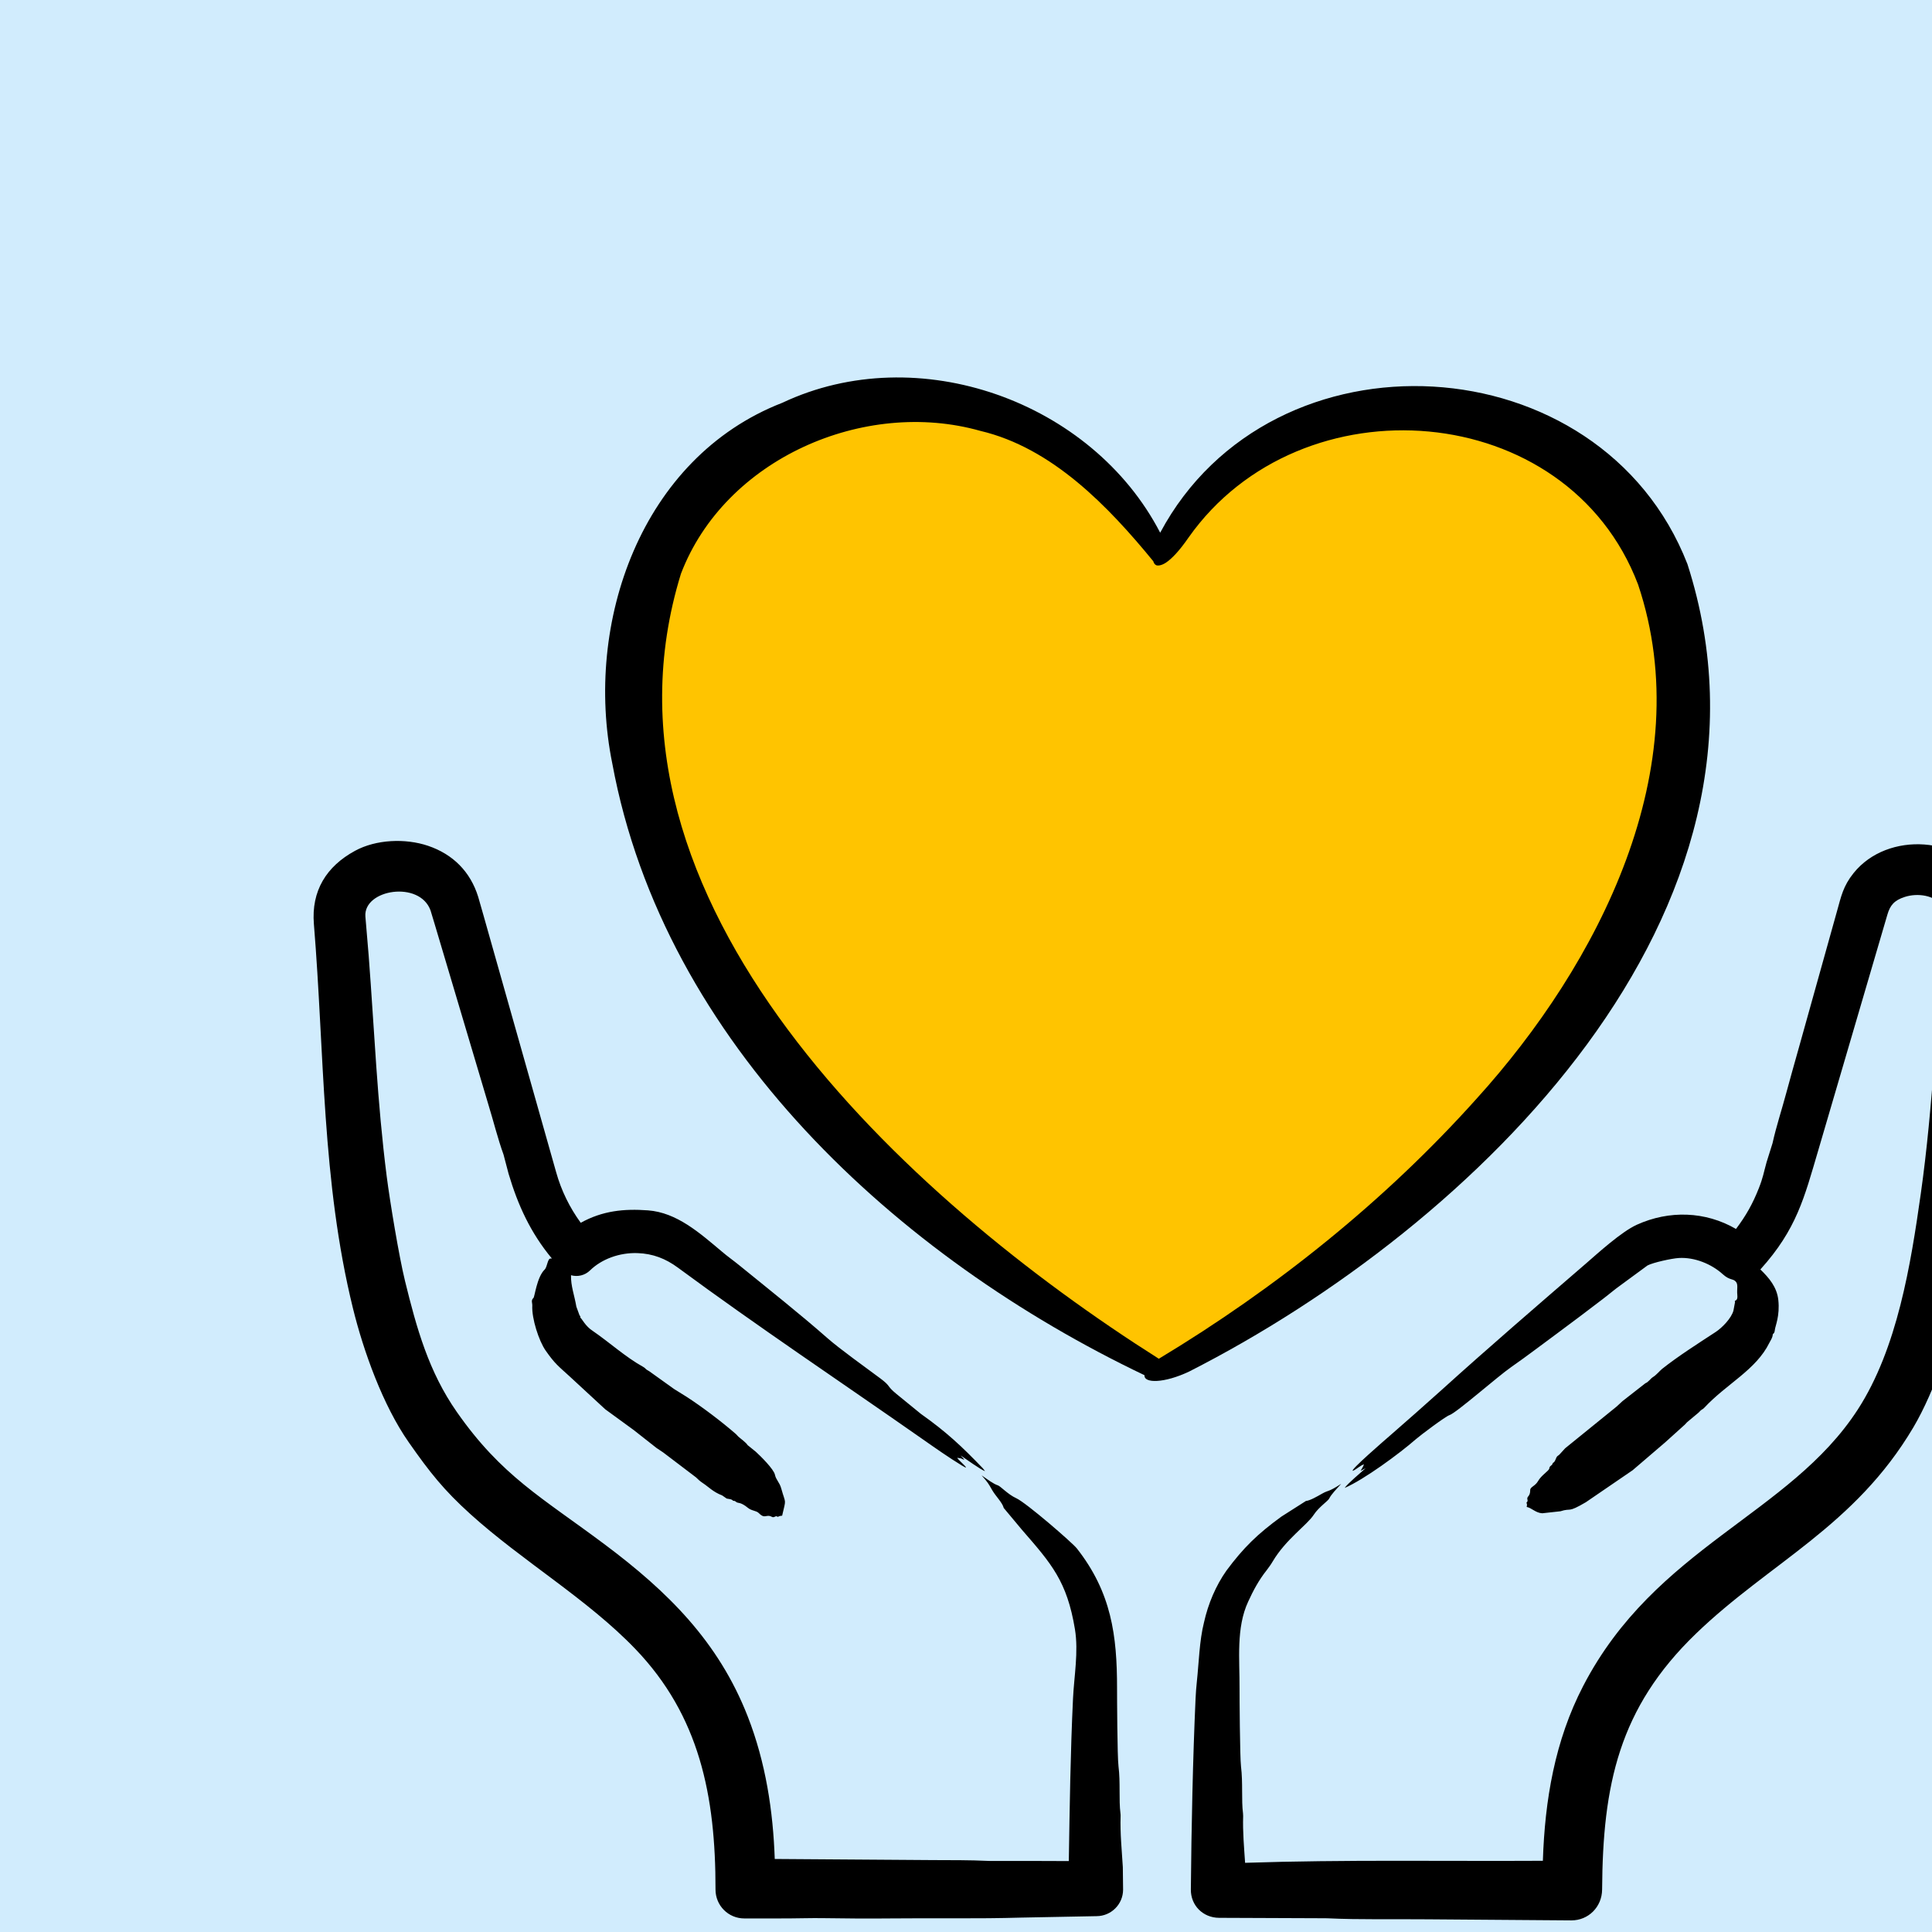 <svg width="104" height="104" viewBox="0 0 104 104" fill="none" xmlns="http://www.w3.org/2000/svg">
<rect width="104" height="104" fill="#1E1E1E"/>
<g id="Final">
<path d="M-2021 -3173C-2021 -3174.1 -2020.1 -3175 -2019 -3175H5197C5198.1 -3175 5199 -3174.1 5199 -3173V11713C5199 11714.1 5198.1 11715 5197 11715H-2019C-2020.1 11715 -2021 11714.1 -2021 11713V-3173Z" fill="#444444"/>
<path d="M-2019 -3175V-3174H5197V-3175V-3176H-2019V-3175ZM5199 -3173H5198V11713H5199H5200V-3173H5199ZM5197 11715V11714H-2019V11715V11716H5197V11715ZM-2021 11713H-2020V-3173H-2021H-2022V11713H-2021ZM-2019 11715V11714C-2019.55 11714 -2020 11713.6 -2020 11713H-2021H-2022C-2022 11714.7 -2020.66 11716 -2019 11716V11715ZM5199 11713H5198C5198 11713.6 5197.55 11714 5197 11714V11715V11716C5198.66 11716 5200 11714.7 5200 11713H5199ZM5197 -3175V-3174C5197.55 -3174 5198 -3173.55 5198 -3173H5199H5200C5200 -3174.66 5198.66 -3176 5197 -3176V-3175ZM-2019 -3175V-3176C-2020.66 -3176 -2022 -3174.66 -2022 -3173H-2021H-2020C-2020 -3173.55 -2019.55 -3174 -2019 -3174V-3175Z" fill="white" fill-opacity="0.1"/>
<g id="Approved Homepage" clip-path="url(#clip0_0_1)">
<rect width="1440" height="8629" transform="translate(-196 -2108)" fill="white"/>
<g id="Frame 1000004863" clip-path="url(#clip1_0_1)">
<rect width="1440" height="1224" transform="translate(-196 -766)" fill="#015C65"/>
<g id="object" opacity="0.05">
<g id="Clip path group">
<g id="Group">
<path id="Vector" d="M1532.69 84.362L1531.6 134.763C1348.37 128.497 1223.18 292.481 1079.93 436.851C944.818 573.005 721.013 605.817 547.013 512.401C414.727 441.38 241.48 395.383 10.026 440.575C-352.267 511.357 -518.176 332.339 -518.176 332.339L-516.448 252.636C-516.448 252.636 -347.188 412.444 2.702 354.28C223.465 317.593 392.519 363.767 521.498 440.6C702.497 548.422 917.797 494.838 1060.12 360.672C1112.81 310.925 1161.73 257.971 1218.25 221.234C1331.5 147.596 1424.51 80.651 1532.7 84.362H1532.69Z" fill="#CCE7EB"/>
<path id="Vector_2" d="M1534.89 -16.955L1533.8 33.773C1436.45 30.451 1348.43 96.314 1209.29 156.301C1147.16 183.087 1095.46 235.45 1040.32 284.328C890.747 416.494 683.819 491.315 495.954 368.61C370.105 286.429 205.349 239.501 -4.635 267.784C-342.255 313.253 -514.734 172.758 -514.734 172.758L-513.007 92.741C-513.007 92.741 -337.442 213.798 -11.959 181.174C187.172 161.221 347.484 209.331 470.395 296.519C664.949 434.511 863.711 338.025 1020.51 207.859C1078.11 159.824 1133.82 109.084 1200.33 91.244C1367.82 46.316 1448.33 -19.912 1534.88 -16.955H1534.89Z" fill="#CCE7EB"/>
<path id="Vector_3" d="M1537.07 -118.724L1535.98 -67.77C1460.25 -70.374 1388.44 -1.605 1191.38 26.073C1120.99 35.975 1060.76 84.085 1000.72 131.253C836.689 259.43 645.856 377.958 444.894 224.278C324.7 132.372 168.966 82.651 -19.269 94.44C-332.717 114.054 -511.25 12.611 -511.25 12.611L-509.522 -67.632C-509.522 -67.632 -328.11 13.958 -26.607 7.579C150.656 3.842 301.68 55.526 419.349 151.936C626.439 321.632 809.653 180.697 980.921 54.532C1043.43 8.233 1108.17 -36.544 1182.43 -39.223C1409.14 -47.376 1472.18 -120.951 1537.1 -118.749L1537.07 -118.724Z" fill="#CCE7EB"/>
<path id="Vector_4" d="M1539.29 -220.859L1538.18 -169.754C1484.09 -171.616 1429.24 -91.31 1173.46 -104.57C1095.1 -108.647 1026.09 -67.682 961.103 -22.251C782.584 101.926 606.68 265.545 393.816 79.531C278.495 -21.245 132.299 -75.243 -33.949 -79.345C-323.609 -86.491 -507.812 -147.938 -507.812 -147.938L-506.07 -228.345C-506.07 -228.345 -319.091 -187.355 -41.273 -166.344C113.96 -154.593 255.165 -97.965 368.286 7.038C586.613 209.634 755.593 23.079 941.317 -99.11C1008.75 -143.673 1081.78 -180.523 1164.52 -170.005C1448.54 -133.885 1496.02 -222.344 1539.29 -220.846V-220.859Z" fill="#CCE7EB"/>
<path id="Vector_5" d="M1541.12 -306.186L1540.34 -269.662C1507.88 -270.782 1466.86 -173.24 1155.49 -233.151C1068.07 -249.985 991.343 -217.387 921.457 -173.692C728.483 -53.504 566.104 156.263 342.682 -63.166C231.614 -172.283 95.562 -231.906 -48.641 -251.042C-314.587 -286.358 -504.387 -306.437 -504.387 -306.437L-502.969 -372.25C-502.969 -372.25 -310.217 -373.558 -56.275 -323.485C77.001 -297.19 207.679 -234.271 316.857 -121.078C545.003 115.4 701.137 -117.769 901.346 -235.97C973.698 -278.809 1053.85 -307.066 1146.25 -284.005C1484.14 -199.673 1519.49 -306.915 1541.13 -306.173L1541.12 -306.186Z" fill="#CCE7EB"/>
<path id="Vector_6" d="M1542.54 -371.935L1541.84 -340.054C1531.03 -340.432 1500.62 -223.112 1136.9 -332.216C1039.32 -361.505 955.965 -337.588 881.147 -295.617C673.732 -179.404 523.46 77.341 290.929 -176.347C183.508 -293.541 58.53 -360.071 -63.997 -393.248C-305.565 -458.695 -501.625 -435.408 -501.625 -435.408L-500.311 -496.565C-500.311 -496.565 -56.747 -598.259 264.985 -229.591C586.702 139.065 738.598 -512.505 1127.54 -378.427C1516.49 -244.324 1542.52 -371.923 1542.52 -371.923L1542.54 -371.935Z" fill="#CCE7EB"/>
</g>
</g>
</g>
<g id="Frame 1000004779">
<g id="Frame 1000006230">
<g id="Frame 1000006226" filter="url(#filter0_d_0_1)">
<rect x="-40" y="-36" width="552" height="374" rx="16" fill="#D1ECFD"/>
<rect x="-39.635" y="-35.635" width="551.271" height="373.271" rx="15.635" stroke="#E4E7EC" stroke-width="0.729"/>
<g id="Frame 1000006228">
<g id="fi_5757148">
<g id="Frame 1000006201">
<path id="Vector 63" d="M58.473 13.36L52.358 19.138L47.321 14.082L41.205 11.555L32.571 12.638L24.657 20.221L23.938 31.777L32.212 47.666L44.803 58.86L52.358 63.555L64.589 55.249L76.82 41.888L80.778 26.36L76.82 15.888L68.546 11.916L58.473 13.36Z" fill="#FFC400"/>
<path id="Vector_7" d="M80.626 20.154C75.959 8.188 58.261 7.212 52.245 18.468C48.575 11.389 39.207 8.028 31.905 11.474C24.297 14.429 21.212 23.328 22.752 30.892C25.544 45.984 38.122 57.485 51.401 63.82C51.362 64.268 52.47 64.255 53.801 63.624C69.131 55.829 86.658 38.925 80.626 20.154ZM69.26 48.954C64.352 54.427 58.483 59.134 52.172 62.934C38.651 54.375 21.003 38.317 26.447 20.678C28.807 14.49 36.315 11.217 42.567 12.987C46.418 13.895 49.443 17.033 51.874 20.005C51.903 20.11 51.956 20.181 52.03 20.216C52.097 20.248 52.286 20.253 52.544 20.086C52.865 19.877 53.277 19.445 53.77 18.731C59.807 10.162 74.168 11.232 77.971 21.259C81.276 31.108 75.851 41.689 69.26 48.954Z" fill="black"/>
<path id="Vector_8" fill-rule="evenodd" clip-rule="evenodd" d="M96.896 37.361C97.496 38.42 97.324 39.278 97.237 40.368C96.891 44.66 96.744 49.167 96.287 53.438C95.985 56.265 95.936 56.588 95.398 59.351C94.961 61.6 93.963 64.643 92.787 66.63C89.63 71.963 85.038 73.918 81.082 77.735C76.928 81.743 76.07 85.882 76.034 91.504C76.028 92.447 75.289 93.172 74.376 93.167L66.647 93.109C64.951 93.091 62.925 93.135 61.28 93.055C61.163 93.049 61.042 93.051 60.922 93.051L55.416 93.029C54.541 93.024 53.889 92.355 53.896 91.509C53.925 88.223 54.003 84.418 54.15 81.218C54.164 80.91 54.188 80.605 54.219 80.312C54.328 79.3 54.355 78.103 54.604 77.124C54.827 76.123 55.239 75.149 55.811 74.339C56.727 73.106 57.477 72.372 58.77 71.431L60.089 70.591C60.322 70.562 60.647 70.374 60.969 70.191C61.327 69.99 61.265 70.136 61.989 69.667C61.728 69.956 61.462 70.222 61.34 70.463C61.275 70.595 60.781 70.921 60.516 71.326C60.134 71.909 59.014 72.641 58.294 73.858C58.208 74.008 58.086 74.172 57.975 74.32C57.556 74.846 57.251 75.417 56.982 76.007C56.322 77.42 56.527 79.148 56.517 80.669C56.515 81.05 56.536 84.391 56.595 84.873C56.706 85.778 56.609 86.686 56.704 87.407C56.71 87.449 56.711 87.501 56.711 87.546C56.684 88.415 56.761 89.237 56.816 90.068C62.158 89.891 67.502 89.989 72.845 89.959C72.951 86.696 73.488 83.493 75.015 80.549C78.902 73.054 86.115 71.343 89.793 65.673C91.928 62.38 92.649 57.854 93.188 54.054C93.868 49.247 94.033 44.378 94.498 39.535C94.538 39.114 94.616 38.892 94.36 38.553C93.928 37.984 93.029 37.849 92.328 38.073C91.752 38.257 91.534 38.534 91.391 39.025L87.662 51.74C86.916 54.265 86.505 55.967 84.553 58.127C85.019 58.579 85.442 59.07 85.519 59.769C85.612 60.627 85.352 61.178 85.334 61.373C85.309 61.627 85.222 61.552 85.218 61.646C85.205 61.81 85.106 61.938 85.037 62.076C84.318 63.539 82.74 64.277 81.537 65.568C81.411 65.704 81.434 65.601 81.229 65.831L80.607 66.351C80.554 66.398 80.514 66.463 80.457 66.507L79.433 67.431L77.677 68.935L75.159 70.657C74.134 71.259 74.408 70.944 73.791 71.144L72.812 71.252C72.454 71.232 72.244 70.963 71.973 70.91C71.985 70.846 72.008 70.799 71.969 70.698C71.945 70.641 72.052 70.657 72.014 70.514C71.963 70.322 72.165 70.38 72.164 69.999C72.163 69.833 72.435 69.786 72.583 69.524C72.766 69.197 73.177 68.967 73.191 68.838C73.209 68.675 73.341 68.708 73.375 68.558C73.377 68.551 73.379 68.544 73.385 68.541C73.496 68.491 73.526 68.346 73.582 68.234C73.618 68.165 73.686 68.143 73.734 68.094L74.046 67.752L76.813 65.509C76.923 65.417 77.02 65.31 77.132 65.215L78.362 64.254C78.537 64.185 78.627 64.01 78.779 63.915C78.956 63.806 79.123 63.597 79.26 63.482C80.15 62.778 81.197 62.115 82.147 61.493C82.492 61.268 82.998 60.749 83.104 60.339L83.189 59.886C83.121 59.732 83.36 59.907 83.311 59.478C83.28 59.203 83.363 58.964 83.25 58.807C83.101 58.6 82.92 58.739 82.528 58.383C81.924 57.834 81.01 57.458 80.158 57.511C79.777 57.535 78.788 57.751 78.479 57.911L77.027 58.977C76.705 59.204 76.395 59.475 76.073 59.718C75.258 60.337 74.442 60.962 73.619 61.566C72.797 62.168 71.986 62.794 71.151 63.374C70.4 63.895 68.192 65.846 67.818 65.968C67.601 66.038 66.255 67.049 66.002 67.27C65.128 68.036 63.202 69.451 62.174 69.888C62.338 69.656 63.043 69.058 63.306 68.825C62.869 69.043 63.058 69.018 63.216 68.621C63.044 68.657 62.813 68.886 62.621 68.965C62.401 68.982 64.381 67.275 64.64 67.049C65.561 66.243 66.481 65.438 67.384 64.623C69.883 62.361 72.587 60.034 75.149 57.821C75.786 57.27 77.061 56.101 77.908 55.718C79.64 54.934 81.592 54.989 83.241 55.947C83.779 55.233 84.139 54.595 84.471 53.753C84.706 53.156 84.723 52.939 84.888 52.351L85.208 51.331C85.407 50.428 85.703 49.54 85.943 48.642C86.159 47.836 86.389 47.033 86.614 46.229L88.677 38.846C88.905 38.035 89.006 37.496 89.569 36.793C91.396 34.512 95.448 34.774 96.896 37.361ZM50.234 90.302L50.248 91.515C50.245 92.301 49.606 92.937 48.82 92.939L44.755 93.017C42.415 93.087 40.072 93.035 37.733 93.061C36.514 93.074 35.298 93.064 34.082 93.046C33.463 93.036 32.839 93.059 32.219 93.061L29.861 93.062C29 93.064 28.307 92.368 28.308 91.504C28.314 86.441 27.44 82.148 23.992 78.556C21.416 75.872 17.902 73.819 15.114 71.297C13.688 70.008 12.933 69.058 11.796 67.432C10.399 65.437 9.357 62.517 8.792 60.222C7.105 53.36 7.262 46.507 6.689 39.539C6.541 37.744 7.365 36.428 8.9 35.593C10.033 34.975 11.614 34.909 12.835 35.322C14.175 35.776 15.113 36.715 15.533 38.069L15.817 39.061L19.731 52.897C20.007 53.882 20.456 54.795 21.053 55.615C22.227 54.966 23.378 54.85 24.673 54.946C26.23 55.062 27.46 56.166 28.642 57.157C28.942 57.416 29.281 57.652 29.594 57.908C31.096 59.129 32.907 60.567 34.334 61.825C34.991 62.404 36.422 63.426 37.179 63.991C37.769 64.431 37.498 64.375 38.033 64.816L39.362 65.9C40.739 66.874 41.57 67.655 42.696 68.828C42.737 68.871 42.76 68.914 42.816 68.988C42.548 68.881 41.799 68.339 41.502 68.139C41.844 68.496 41.644 68.337 41.516 68.297C41.45 68.285 41.385 68.277 41.316 68.265C41.376 68.391 42.15 69.029 41.584 68.689C40.867 68.254 40.15 67.748 39.435 67.248C35.048 64.177 30.592 61.207 26.28 58.027C25.628 57.546 24.935 57.273 24.106 57.247C23.146 57.215 22.185 57.562 21.554 58.178C21.274 58.452 20.883 58.537 20.53 58.438C20.514 59.017 20.712 59.504 20.818 60.132L20.987 60.594C21.09 60.706 20.994 60.707 21.043 60.732C21.107 60.764 21.304 61.184 21.699 61.435C22.611 62.06 23.462 62.844 24.419 63.374C24.579 63.463 24.471 63.46 24.747 63.61L26.078 64.563L26.761 64.988C27.59 65.525 28.658 66.334 29.408 66.989C29.454 67.03 29.492 67.084 29.538 67.126C29.674 67.249 29.951 67.439 30.036 67.583L30.476 67.939C30.739 68.177 31.447 68.882 31.507 69.177C31.562 69.451 31.754 69.581 31.846 69.914C32.092 70.804 32.118 70.409 31.895 71.382C31.624 71.406 31.702 71.478 31.631 71.429C31.533 71.363 31.472 71.515 31.344 71.445C31.029 71.275 30.981 71.588 30.644 71.247C30.495 71.098 30.265 71.132 30.053 70.96C29.649 70.63 29.525 70.721 29.434 70.652C29.388 70.618 29.35 70.575 29.274 70.582C29.267 70.585 29.258 70.582 29.255 70.579C29.18 70.482 29.033 70.488 28.91 70.46L28.666 70.291C28.17 70.102 27.93 69.824 27.611 69.617C27.483 69.533 27.368 69.43 27.261 69.321L25.491 67.977C25.375 67.891 25.247 67.822 25.131 67.736L23.903 66.77L22.372 65.654L20.447 63.876C19.851 63.33 19.667 63.214 19.163 62.492C18.798 61.97 18.409 60.763 18.445 60.074C18.453 59.923 18.36 59.793 18.509 59.66C18.575 59.602 18.691 58.543 19.108 58.136C19.264 57.984 19.261 57.513 19.443 57.539C19.468 57.542 19.485 57.54 19.498 57.535C18.35 56.151 17.673 54.671 17.17 52.979L16.898 51.946C16.584 51.076 16.362 50.165 16.089 49.277L13.188 39.529L12.971 38.81C12.394 37.174 9.35 37.661 9.461 39.128L9.637 41.222C9.953 45.337 10.09 49.056 10.61 53.128C10.784 54.482 11.269 57.421 11.592 58.739C12.22 61.303 12.873 63.638 14.382 65.797C16.8 69.258 18.963 70.398 22.35 72.933C25.732 75.465 28.464 78.151 30.041 82.184C31.016 84.677 31.409 87.3 31.497 89.861L40.022 89.921C41.001 89.926 41.982 89.917 42.956 89.964C43.074 89.97 43.195 89.968 43.314 89.968C44.651 89.97 45.99 89.962 47.326 89.974C47.374 87.035 47.413 84.16 47.553 81.215C47.61 80.028 47.856 78.708 47.656 77.493C47.23 74.914 46.397 73.974 44.813 72.152L43.824 70.968C43.749 70.673 43.405 70.35 43.212 70.023C42.974 69.607 42.974 69.606 42.631 69.209C42.953 69.43 43.257 69.668 43.513 69.751C43.653 69.798 44.057 70.242 44.489 70.437C45.035 70.683 47.522 72.842 47.758 73.143C49.62 75.513 49.925 77.831 49.923 80.669C49.923 81.109 49.935 84.361 50.001 84.873C50.111 85.732 50.012 86.685 50.107 87.407C50.113 87.449 50.117 87.501 50.115 87.546C50.084 88.496 50.18 89.391 50.234 90.302Z" fill="black"/>
</g>
</g>
</g>
</g>
</g>
</g>
</g>
</g>
</g>
<defs>
<filter id="filter0_d_0_1" x="-56.042" y="-52.042" width="604.5" height="426.5" filterUnits="userSpaceOnUse" color-interpolation-filters="sRGB">
<feFlood flood-opacity="0" result="BackgroundImageFix"/>
<feColorMatrix in="SourceAlpha" type="matrix" values="0 0 0 0 0 0 0 0 0 0 0 0 0 0 0 0 0 0 127 0" result="hardAlpha"/>
<feOffset dx="10.208" dy="10.208"/>
<feGaussianBlur stdDeviation="13.125"/>
<feColorMatrix type="matrix" values="0 0 0 0 0.6 0 0 0 0 0.6 0 0 0 0 0.6 0 0 0 0.22 0"/>
<feBlend mode="normal" in2="BackgroundImageFix" result="effect1_dropShadow_0_1"/>
<feBlend mode="normal" in="SourceGraphic" in2="effect1_dropShadow_0_1" result="shape"/>
</filter>
<clipPath id="clip0_0_1">
<rect width="1440" height="8629" fill="white" transform="translate(-196 -2108)"/>
</clipPath>
<clipPath id="clip1_0_1">
<rect width="1440" height="1224" fill="white" transform="translate(-196 -766)"/>
</clipPath>
</defs>
</svg>
